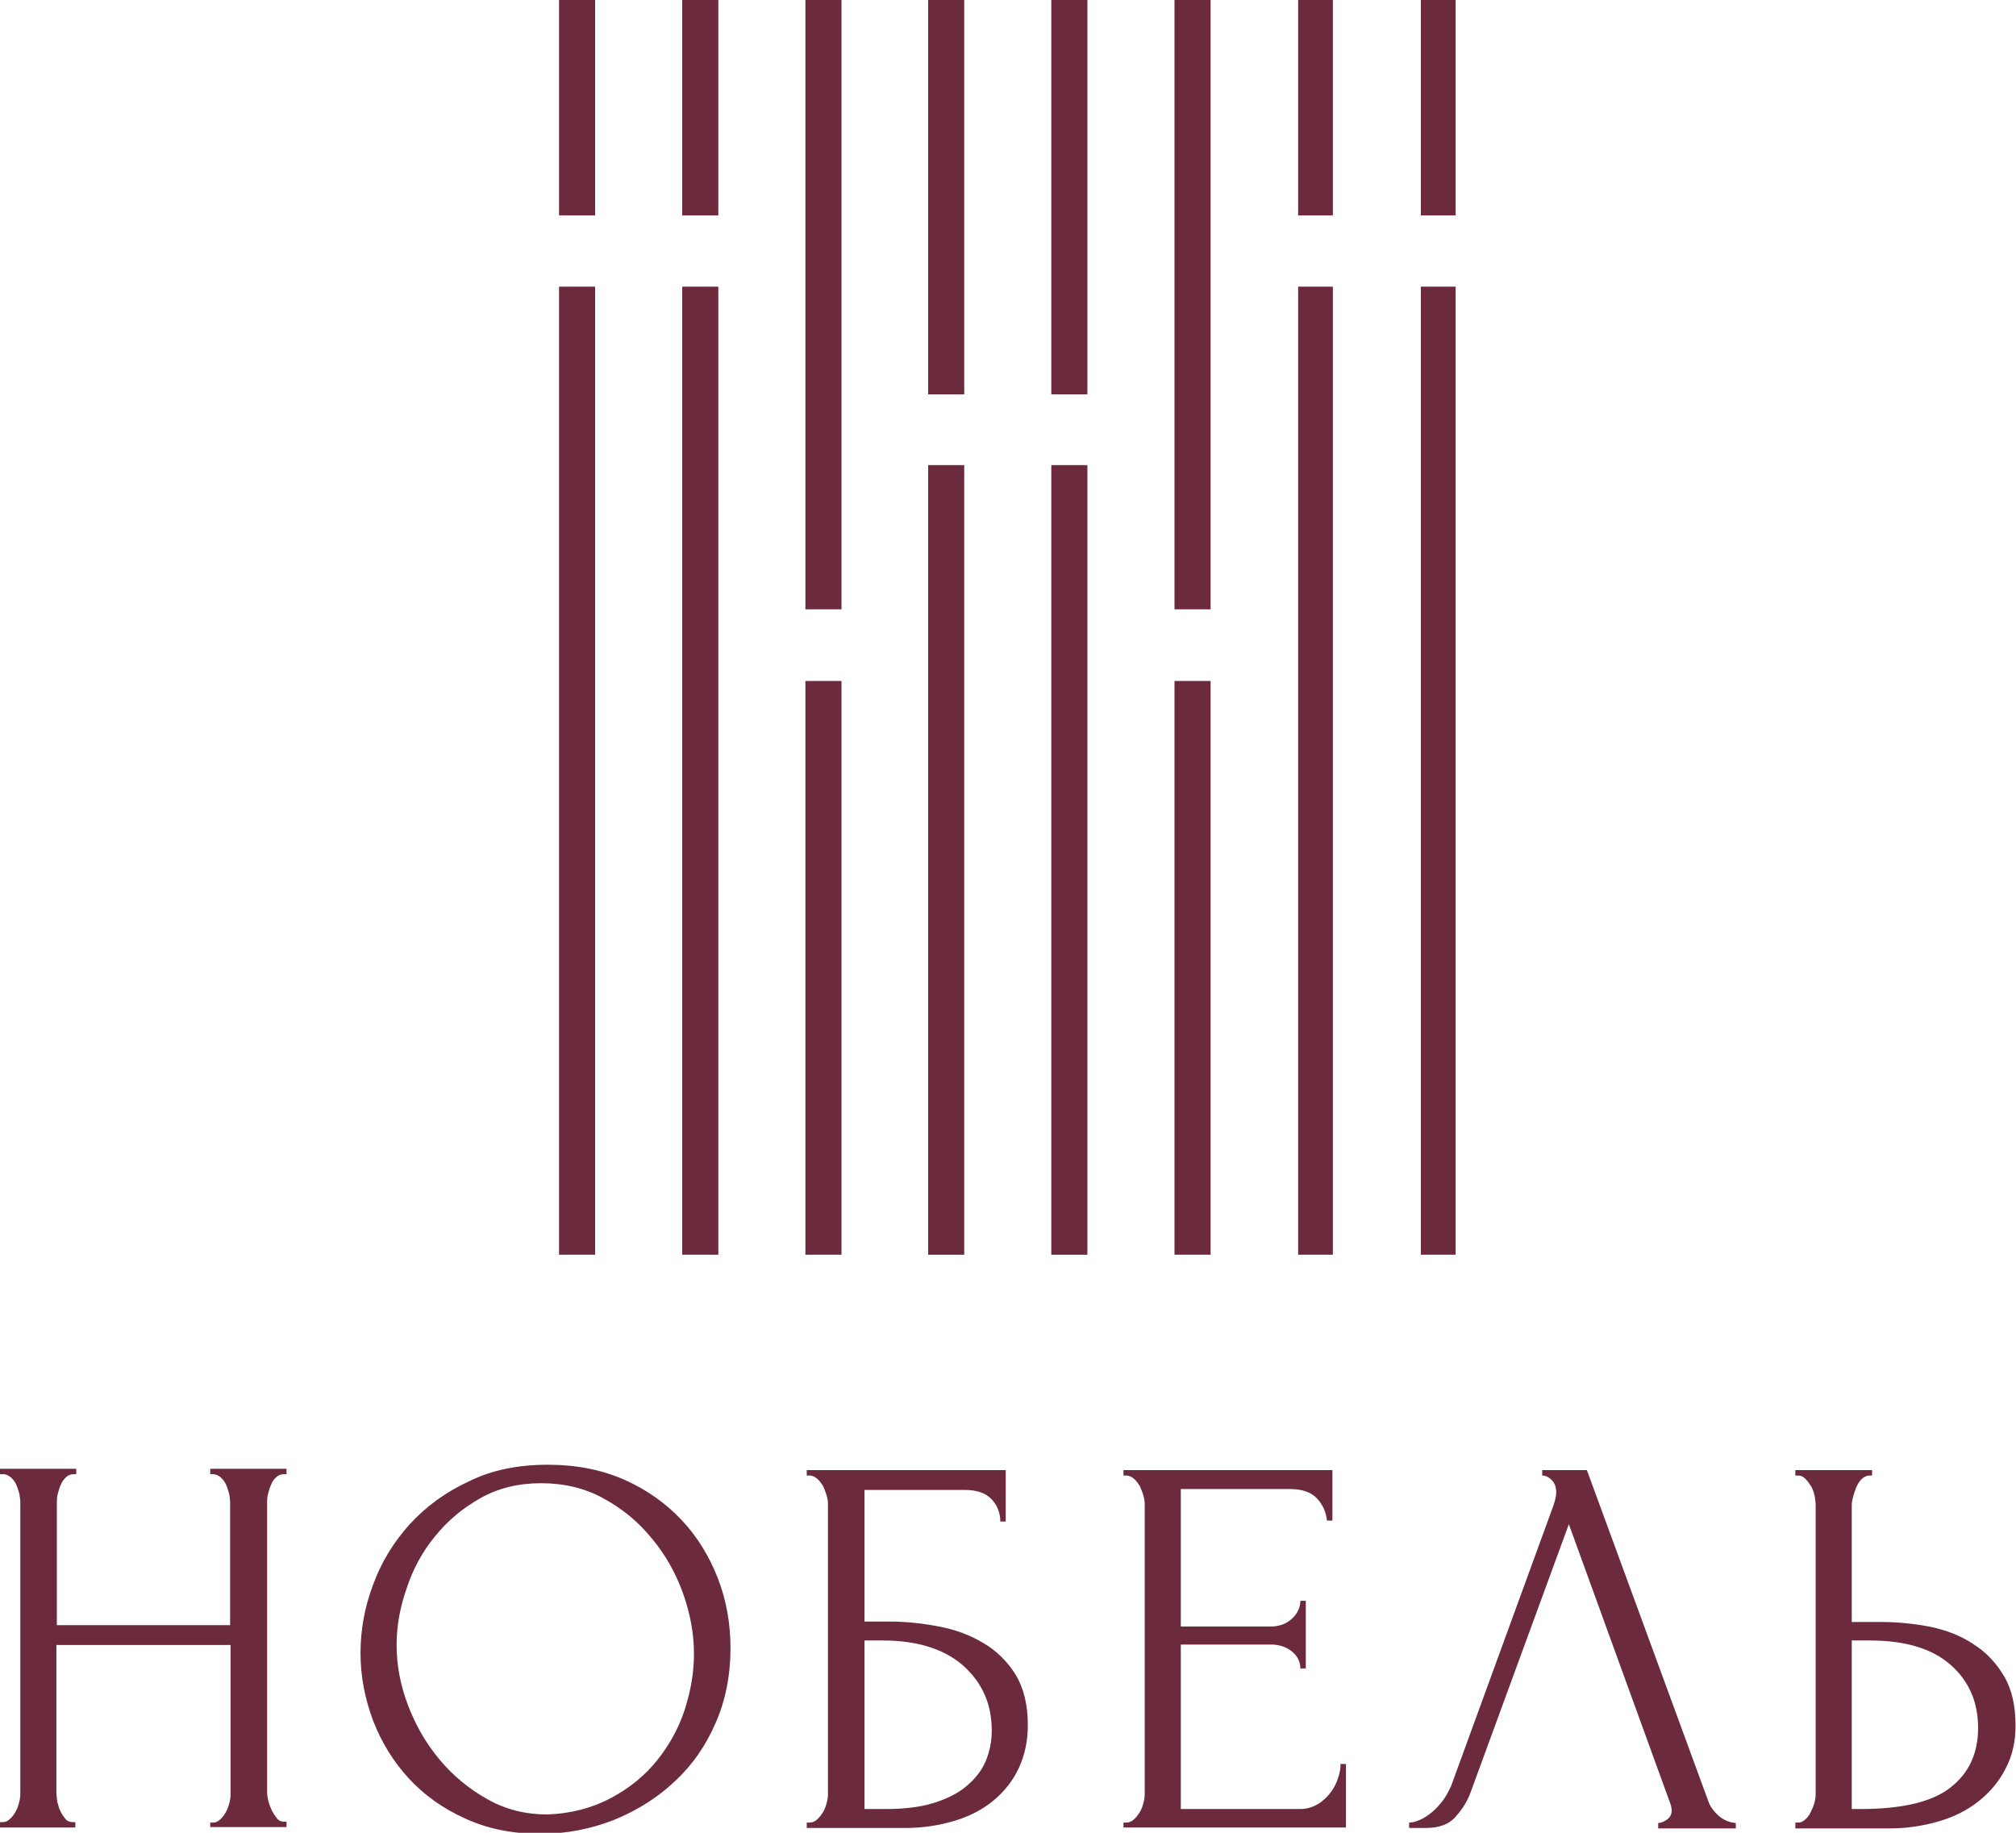<svg width="165" height="150" viewBox="0 0 165 150" fill="none" xmlns="http://www.w3.org/2000/svg">
<g clip-path="url(#clip0_392_476)">
<path d="M17.209 149.164H17.431C17.652 149.164 17.837 149.09 18.021 148.906C18.206 148.758 18.354 148.537 18.502 148.279C18.649 148.02 18.723 147.762 18.797 147.467C18.871 147.172 18.871 146.914 18.871 146.693V134.631H4.616V146.693C4.616 146.914 4.653 147.172 4.69 147.467C4.764 147.762 4.838 148.02 4.949 148.242C5.059 148.463 5.207 148.684 5.355 148.869C5.502 149.053 5.724 149.127 5.946 149.127H6.167V149.57H0V149.127H0.222C0.443 149.127 0.628 149.053 0.812 148.869C0.997 148.721 1.145 148.5 1.293 148.242C1.44 147.984 1.514 147.725 1.588 147.43C1.662 147.135 1.662 146.877 1.662 146.656V122.975C1.662 122.754 1.625 122.533 1.588 122.275C1.514 122.016 1.44 121.758 1.329 121.5C1.219 121.279 1.071 121.057 0.886 120.91C0.702 120.762 0.517 120.652 0.259 120.652H0V120.209H6.241V120.652H6.019C5.798 120.652 5.576 120.725 5.392 120.91C5.207 121.094 5.059 121.279 4.985 121.5C4.875 121.721 4.801 121.979 4.727 122.275C4.653 122.533 4.653 122.791 4.653 122.975V133.008H18.834V122.975C18.834 122.754 18.797 122.533 18.76 122.275C18.686 122.016 18.612 121.758 18.502 121.5C18.391 121.279 18.243 121.057 18.058 120.91C17.874 120.762 17.689 120.652 17.431 120.652H17.209V120.209H23.45V120.652H23.229C23.007 120.652 22.785 120.725 22.601 120.91C22.416 121.057 22.268 121.279 22.195 121.5C22.084 121.721 22.01 121.979 21.936 122.275C21.862 122.533 21.862 122.791 21.862 122.975V146.656C21.862 146.877 21.899 147.135 21.973 147.43C22.047 147.725 22.158 147.984 22.268 148.205C22.379 148.426 22.527 148.647 22.675 148.832C22.822 149.016 23.007 149.09 23.229 149.09H23.45V149.533H17.209V149.164Z" fill="#5C1328" fill-opacity="0.9"/>
<path d="M44.832 119.878C47.158 119.878 49.227 120.284 51.073 121.095C52.919 121.907 54.47 123.013 55.763 124.378C57.056 125.743 58.053 127.366 58.754 129.173C59.456 130.98 59.788 132.898 59.788 134.89C59.788 137.103 59.382 139.169 58.57 141.013C57.757 142.894 56.649 144.48 55.209 145.808C53.806 147.136 52.144 148.169 50.261 148.944C48.377 149.681 46.383 150.087 44.241 150.087C41.951 150.087 39.92 149.681 38.074 148.833C36.264 148.021 34.713 146.915 33.458 145.55C32.202 144.185 31.242 142.636 30.54 140.829C29.875 139.058 29.506 137.214 29.506 135.296C29.506 133.415 29.839 131.534 30.54 129.689C31.205 127.845 32.239 126.185 33.532 124.747C34.861 123.308 36.449 122.128 38.369 121.243C40.216 120.321 42.395 119.878 44.832 119.878ZM44.795 148.501C46.789 148.427 48.525 147.948 50.039 147.136C51.553 146.325 52.809 145.292 53.806 144.038C54.803 142.784 55.578 141.382 56.058 139.87C56.538 138.358 56.797 136.882 56.797 135.37C56.797 133.747 56.502 132.087 55.911 130.427C55.32 128.767 54.47 127.255 53.363 125.927C52.255 124.562 50.962 123.493 49.411 122.644C47.897 121.796 46.161 121.39 44.278 121.39C42.431 121.39 40.77 121.796 39.329 122.607C37.889 123.419 36.634 124.452 35.6 125.743C34.566 126.997 33.79 128.435 33.273 130.021C32.719 131.608 32.461 133.12 32.461 134.632C32.461 136.255 32.756 137.878 33.384 139.538C34.012 141.198 34.861 142.673 35.969 144.001C37.077 145.329 38.369 146.398 39.883 147.247C41.361 148.095 43.022 148.501 44.795 148.501Z" fill="#5C1328" fill-opacity="0.9"/>
<path d="M66.029 149.164H66.251C66.472 149.164 66.694 149.09 66.879 148.905C67.063 148.758 67.211 148.536 67.359 148.315C67.506 148.094 67.58 147.836 67.654 147.577C67.728 147.319 67.765 147.061 67.765 146.84V123.086C67.765 122.864 67.728 122.643 67.654 122.385C67.58 122.127 67.469 121.868 67.359 121.61C67.211 121.389 67.063 121.168 66.879 121.02C66.694 120.873 66.509 120.762 66.251 120.762H66.029V120.319H82.315V124.524H81.872C81.872 123.86 81.65 123.233 81.17 122.717C80.69 122.2 79.951 121.942 78.991 121.942H70.756V132.713H72.787C74.154 132.713 75.52 132.86 76.85 133.118C78.216 133.377 79.398 133.819 80.505 134.483C81.576 135.11 82.463 135.995 83.127 137.065C83.792 138.172 84.124 139.536 84.124 141.196C84.124 142.487 83.866 143.668 83.386 144.7C82.906 145.733 82.204 146.618 81.318 147.356C80.432 148.094 79.361 148.647 78.142 149.016C76.923 149.385 75.557 149.606 74.117 149.606H66.029V149.164ZM72.492 148.057C73.969 148.057 75.261 147.909 76.369 147.577C77.44 147.245 78.364 146.803 79.065 146.213C79.767 145.623 80.321 144.959 80.653 144.184C80.986 143.409 81.17 142.561 81.17 141.639C81.17 139.463 80.395 137.729 78.844 136.327C77.293 134.963 75.077 134.262 72.233 134.262H70.756V148.057H72.492Z" fill="#5C1328" fill-opacity="0.9"/>
<path d="M91.953 149.164H92.175C92.396 149.164 92.618 149.09 92.802 148.905C92.987 148.758 93.135 148.536 93.283 148.315C93.43 148.094 93.504 147.836 93.578 147.577C93.652 147.319 93.689 147.061 93.689 146.84V123.086C93.689 122.864 93.652 122.643 93.578 122.385C93.504 122.127 93.393 121.868 93.283 121.61C93.135 121.389 92.987 121.168 92.802 121.02C92.618 120.873 92.433 120.762 92.175 120.762H91.953V120.319H109.051V124.45H108.608C108.534 123.786 108.276 123.159 107.796 122.643C107.316 122.127 106.577 121.868 105.58 121.868H96.643V133.118H104.029C104.694 133.118 105.285 132.897 105.728 132.491C106.171 132.086 106.429 131.569 106.429 131.016H106.873V136.549H106.429C106.429 136.032 106.208 135.553 105.765 135.184C105.322 134.815 104.731 134.594 104.029 134.594H96.643V148.057H106.392C106.946 148.057 107.426 147.909 107.87 147.651C108.276 147.393 108.645 147.061 108.904 146.692C109.199 146.323 109.384 145.918 109.531 145.475C109.679 145.032 109.716 144.7 109.716 144.368H110.159V149.569H91.953V149.164Z" fill="#5C1328" fill-opacity="0.9"/>
<path d="M120.427 146.508C120.168 147.282 119.762 147.983 119.171 148.647C118.617 149.311 117.768 149.606 116.697 149.606H115.33V149.164C115.515 149.164 115.737 149.127 116.032 149.016C116.327 148.905 116.623 148.758 116.955 148.5C117.288 148.278 117.62 147.946 117.915 147.577C118.248 147.209 118.506 146.729 118.765 146.176L127.148 123.196C127.295 122.754 127.369 122.422 127.369 122.164C127.369 121.721 127.258 121.389 127 121.131C126.741 120.873 126.483 120.762 126.224 120.762V120.319H129.88L139.851 147.504C139.999 147.909 140.295 148.278 140.701 148.647C141.107 148.979 141.587 149.164 142.067 149.2V149.643H135.715V149.2C135.937 149.2 136.195 149.09 136.454 148.905C136.712 148.721 136.823 148.463 136.823 148.131C136.823 148.057 136.786 147.909 136.749 147.725L128.403 124.746L120.427 146.508Z" fill="#5C1328" fill-opacity="0.9"/>
<path d="M146.941 149.164H147.163C147.385 149.164 147.569 149.09 147.754 148.905C147.939 148.758 148.086 148.536 148.197 148.315C148.308 148.094 148.419 147.836 148.493 147.577C148.566 147.319 148.603 147.061 148.603 146.877V123.196C148.603 122.975 148.566 122.754 148.529 122.459C148.456 122.164 148.382 121.905 148.234 121.647C148.086 121.426 147.939 121.205 147.754 121.02C147.569 120.836 147.385 120.762 147.163 120.762H146.941V120.319H153.219V120.762H152.924C152.518 120.836 152.185 121.131 151.927 121.721C151.705 122.311 151.558 122.791 151.558 123.196V132.75H154.032C155.398 132.75 156.728 132.897 158.057 133.155C159.387 133.45 160.531 133.893 161.565 134.594C162.599 135.258 163.412 136.143 164.04 137.213C164.668 138.282 164.963 139.647 164.963 141.233C164.963 142.524 164.704 143.705 164.151 144.737C163.634 145.77 162.895 146.655 161.972 147.393C161.048 148.131 159.977 148.684 158.722 149.053C157.466 149.422 156.1 149.643 154.66 149.643H146.941V149.164ZM152.259 148.057C155.694 148.057 158.168 147.467 159.645 146.286C161.159 145.106 161.898 143.483 161.898 141.418C161.898 139.315 161.159 137.582 159.645 136.254C158.131 134.926 155.952 134.262 153.035 134.262H151.558V148.057H152.259Z" fill="#5C1328" fill-opacity="0.9"/>
<path d="M48.709 23.459H45.755V102.688H48.709V23.459Z" fill="#5C1328" fill-opacity="0.9"/>
<path d="M48.709 0H45.755V17.631H48.709V0Z" fill="#5C1328" fill-opacity="0.9"/>
<path d="M58.792 23.459H55.837V102.688H58.792V23.459Z" fill="#5C1328" fill-opacity="0.9"/>
<path d="M58.792 0H55.837V17.631H58.792V0Z" fill="#5C1328" fill-opacity="0.9"/>
<path d="M68.873 55.733H65.919V102.688H68.873V55.733Z" fill="#5C1328" fill-opacity="0.9"/>
<path d="M68.873 0H65.919V49.869H68.873V0Z" fill="#5C1328" fill-opacity="0.9"/>
<path d="M99.082 55.733H96.127V102.688H99.082V55.733Z" fill="#5C1328" fill-opacity="0.9"/>
<path d="M99.082 0H96.127V49.869H99.082V0Z" fill="#5C1328" fill-opacity="0.9"/>
<path d="M78.918 38.066H75.964V102.689H78.918V38.066Z" fill="#5C1328" fill-opacity="0.9"/>
<path d="M78.918 0H75.964V32.275H78.918V0Z" fill="#5C1328" fill-opacity="0.9"/>
<path d="M88.999 38.066H86.044V102.689H88.999V38.066Z" fill="#5C1328" fill-opacity="0.9"/>
<path d="M88.999 0H86.044V32.275H88.999V0Z" fill="#5C1328" fill-opacity="0.9"/>
<path d="M109.089 23.459H106.246V102.688H109.089V23.459Z" fill="#5C1328" fill-opacity="0.9"/>
<path d="M109.089 0H106.246V17.631H109.089V0Z" fill="#5C1328" fill-opacity="0.9"/>
<path d="M119.134 23.459H116.29V102.688H119.134V23.459Z" fill="#5C1328" fill-opacity="0.9"/>
<path d="M119.134 0H116.29V17.631H119.134V0Z" fill="#5C1328" fill-opacity="0.9"/>
</g>
<defs>
<clipPath id="clip0_392_476">
<rect width="165" height="150" fill="white"/>
</clipPath>
</defs>
</svg>
